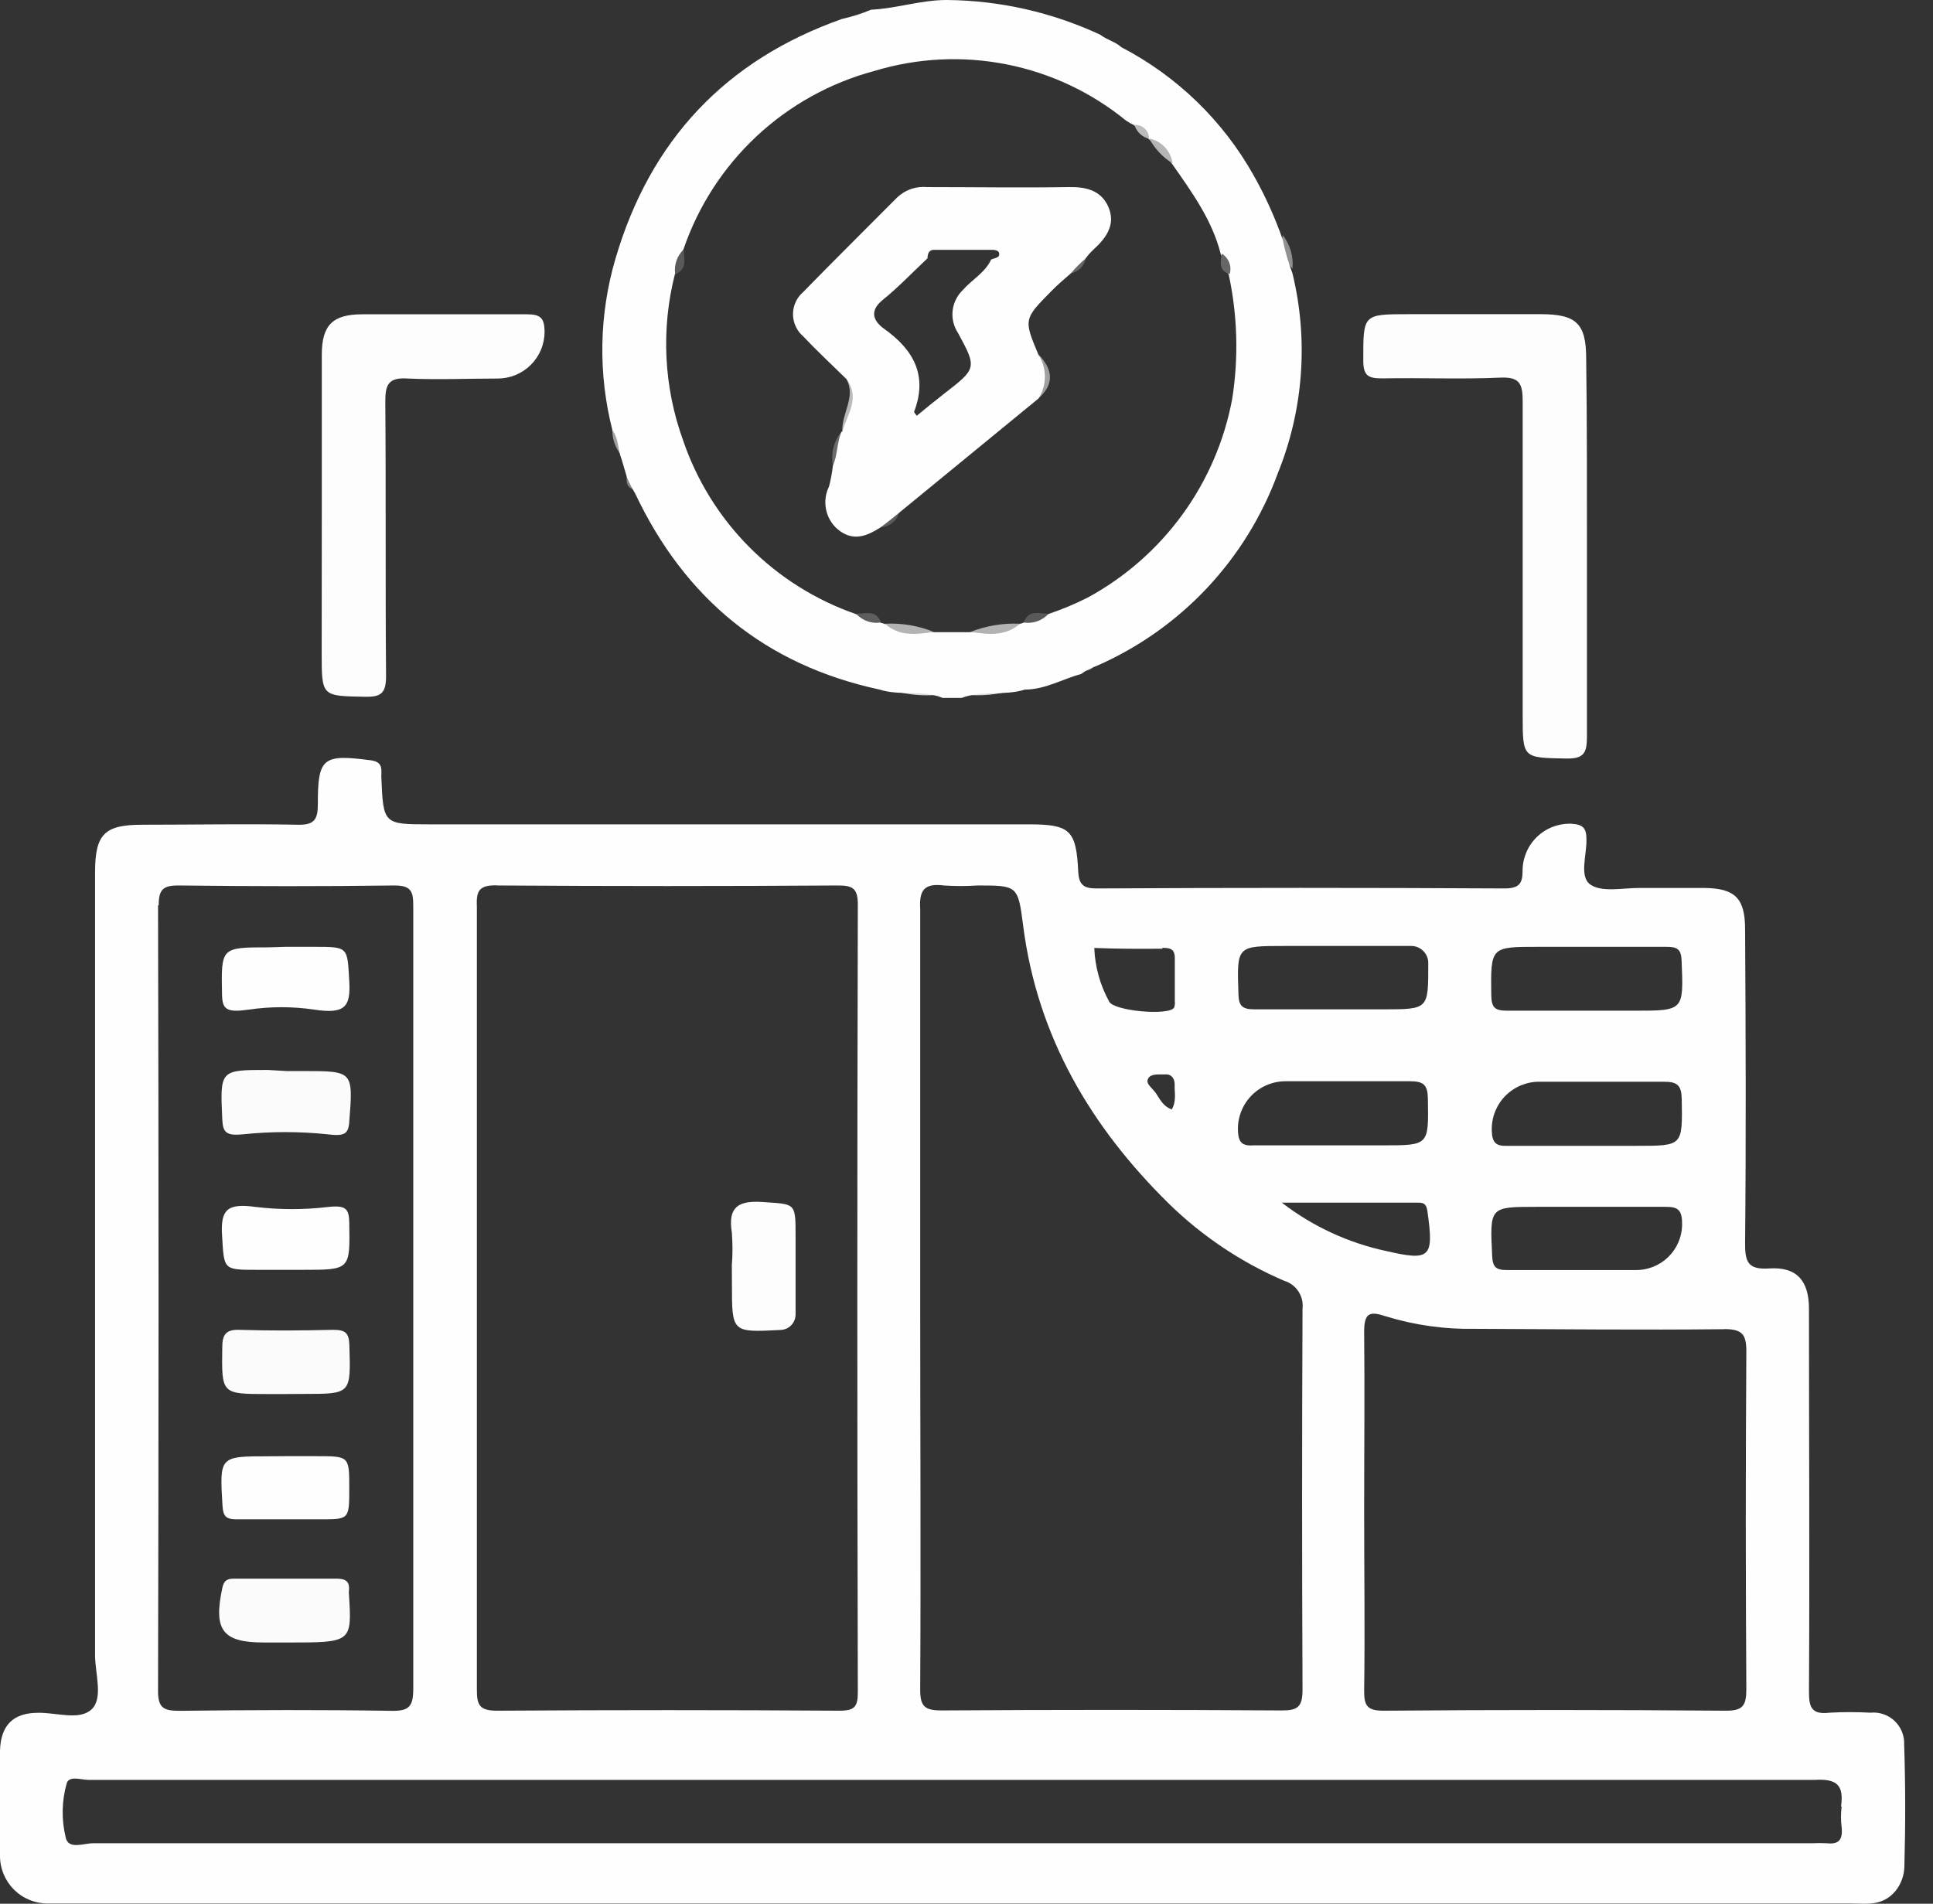 <svg width="67" height="66" viewBox="0 0 67 66" fill="none" xmlns="http://www.w3.org/2000/svg">
<rect x="0" y="0" width="67" height="66" fill="#333333" stroke="none"/>
<path d="M55.005 18.992C55.005 21.176 55.005 23.364 55.005 25.547C55.005 26.103 54.897 26.309 54.29 26.297C52.778 26.267 52.778 26.297 52.778 24.785C52.778 21.163 52.778 17.541 52.778 13.919C52.778 13.308 52.679 13.058 51.99 13.092C50.638 13.153 49.281 13.092 47.925 13.118C47.451 13.118 47.253 13.054 47.253 12.502C47.253 10.892 47.227 10.892 48.842 10.892H53.403C54.643 10.892 54.979 11.219 54.979 12.438C55.009 14.643 55.005 16.796 55.005 18.992Z" fill="#FDFDFD"/>
<path d="M11.154 17.774C11.154 15.948 11.154 14.122 11.154 12.3C11.154 11.275 11.529 10.9 12.545 10.896C14.453 10.896 16.365 10.896 18.273 10.896C18.747 10.896 18.872 11.038 18.876 11.503C18.875 11.716 18.833 11.928 18.751 12.124C18.669 12.321 18.549 12.5 18.398 12.65C18.246 12.8 18.067 12.919 17.87 13.001C17.673 13.082 17.461 13.123 17.248 13.123C16.215 13.123 15.172 13.17 14.143 13.123C13.45 13.075 13.351 13.342 13.355 13.954C13.381 17.106 13.355 20.259 13.381 23.428C13.381 24.014 13.23 24.169 12.653 24.156C11.15 24.126 11.15 24.156 11.15 22.636L11.154 17.774Z" fill="#FDFDFD"/>
<path d="M30.487 23.777C31.223 23.816 32.007 23.501 32.675 24.07C31.932 24.166 31.178 24.065 30.487 23.777Z" fill="#DADADA"/>
<path d="M33.334 24.07C34.002 23.506 34.785 23.811 35.522 23.777C34.83 24.063 34.076 24.164 33.334 24.07Z" fill="#DADADA"/>
<path d="M44.798 9.315C44.652 9.163 44.544 8.978 44.486 8.776C44.427 8.573 44.419 8.359 44.462 8.152C44.719 8.483 44.839 8.899 44.798 9.315Z" fill="#909090"/>
<path d="M21.228 14.789C21.659 15.026 21.555 15.422 21.547 15.797C21.429 15.658 21.34 15.498 21.286 15.325C21.231 15.152 21.211 14.97 21.228 14.789Z" fill="#A0A0A0"/>
<path d="M37.477 23.256C37.541 22.941 37.748 22.898 38.015 22.976C37.966 23.073 37.888 23.153 37.791 23.203C37.694 23.253 37.584 23.272 37.477 23.256Z" fill="#B4B4B4"/>
<path d="M21.736 16.443C21.844 16.478 21.934 16.554 21.987 16.654C22.039 16.755 22.049 16.873 22.016 16.981C21.697 16.917 21.697 16.689 21.736 16.443Z" fill="#828282"/>
<path d="M66 60.483C66.007 60.33 65.981 60.177 65.924 60.036C65.866 59.894 65.779 59.766 65.668 59.661C65.557 59.556 65.424 59.476 65.279 59.427C65.134 59.378 64.981 59.36 64.828 59.376C64.358 59.35 63.886 59.35 63.416 59.376C62.822 59.445 62.697 59.225 62.701 58.652C62.727 54.225 62.701 49.798 62.701 45.371C62.701 44.393 62.27 43.911 61.319 43.975C60.582 44.023 60.483 43.747 60.487 43.092C60.522 39.47 60.509 35.844 60.487 32.218C60.487 31.133 60.134 30.792 59.057 30.784C58.308 30.784 57.563 30.784 56.814 30.784C56.241 30.784 55.522 30.943 55.126 30.668C54.729 30.392 55.001 29.643 54.988 29.1C54.988 28.712 54.876 28.579 54.449 28.557C54.231 28.552 54.014 28.59 53.812 28.669C53.608 28.748 53.423 28.868 53.267 29.02C53.111 29.172 52.987 29.354 52.902 29.555C52.818 29.756 52.774 29.971 52.774 30.189C52.774 30.62 52.666 30.801 52.145 30.801C47.442 30.775 42.738 30.775 38.032 30.801C37.602 30.801 37.399 30.719 37.373 30.22C37.304 28.764 37.081 28.579 35.651 28.579H14.91C13.286 28.579 13.286 28.579 13.217 26.934C13.217 26.667 13.282 26.413 12.842 26.357C11.197 26.141 11.012 26.262 11.017 27.885C11.017 28.415 10.887 28.605 10.327 28.592C8.532 28.557 6.731 28.592 4.931 28.592C3.618 28.592 3.295 28.919 3.295 30.245C3.295 39.292 3.295 48.336 3.295 57.378C3.295 58.028 3.592 58.894 3.161 59.273C2.73 59.651 1.951 59.367 1.318 59.38C0.457 59.38 0.026 59.811 5.62281e-06 60.694C5.62281e-06 61.908 5.62281e-06 63.123 5.62281e-06 64.337C-0.001 64.554 0.042 64.769 0.124 64.97C0.207 65.17 0.328 65.353 0.482 65.506C0.635 65.66 0.817 65.782 1.017 65.865C1.218 65.948 1.432 65.991 1.649 65.991H64.157C64.691 65.991 65.238 66.099 65.698 65.56C65.894 65.316 66.004 65.013 66.008 64.699C66.047 63.278 66.047 61.878 66 60.483ZM53.3 32.825H55.022C55.935 32.825 56.848 32.825 57.757 32.825C58.132 32.825 58.274 32.898 58.287 33.316C58.355 35.039 58.373 35.039 56.65 35.039C55.186 35.039 53.721 35.039 52.257 35.039C51.827 35.039 51.697 34.953 51.689 34.501C51.667 32.825 51.667 32.825 53.3 32.825ZM51.706 39.169C51.703 38.95 51.743 38.731 51.825 38.528C51.908 38.325 52.03 38.14 52.185 37.984C52.34 37.829 52.525 37.706 52.728 37.623C52.931 37.541 53.149 37.499 53.368 37.502C54.811 37.502 56.249 37.502 57.675 37.502C58.136 37.502 58.282 37.623 58.291 38.101C58.317 39.729 58.338 39.724 56.723 39.724H55.001C54.092 39.724 53.179 39.724 52.27 39.724C51.848 39.742 51.719 39.621 51.706 39.191V39.169ZM53.269 41.839C54.759 41.839 56.249 41.839 57.744 41.839C58.175 41.839 58.312 41.955 58.304 42.481C58.293 42.898 58.118 43.294 57.818 43.584C57.517 43.874 57.115 44.035 56.697 44.031H54.975C54.062 44.031 53.149 44.031 52.24 44.031C51.848 44.031 51.736 43.928 51.719 43.527C51.641 41.839 51.624 41.839 53.269 41.839ZM59.76 46.077C60.397 46.077 60.535 46.266 60.53 46.874C60.505 50.773 60.505 54.67 60.53 58.566C60.53 59.135 60.406 59.311 59.811 59.307C55.858 59.275 51.904 59.275 47.951 59.307C47.386 59.307 47.279 59.13 47.283 58.609C47.313 56.538 47.283 54.462 47.283 52.391C47.283 50.319 47.305 48.243 47.283 46.172C47.283 45.513 47.472 45.444 48.045 45.638C49.045 45.944 50.088 46.089 51.133 46.068C54.01 46.081 56.883 46.111 59.76 46.081V46.077ZM48.075 43.377C46.748 43.097 45.502 42.521 44.428 41.693C46.013 41.693 47.597 41.693 49.165 41.693C49.428 41.693 49.454 41.831 49.484 42.05C49.699 43.592 49.57 43.721 48.075 43.377ZM44.518 32.795C45.978 32.795 47.442 32.795 48.902 32.795C48.98 32.793 49.058 32.807 49.131 32.836C49.204 32.864 49.27 32.907 49.326 32.962C49.383 33.016 49.427 33.081 49.458 33.153C49.489 33.225 49.505 33.303 49.505 33.381C49.505 34.992 49.535 34.992 47.933 34.992H46.211C45.298 34.992 44.389 34.992 43.476 34.992C43.045 34.992 42.929 34.862 42.925 34.432C42.873 32.795 42.856 32.795 44.518 32.795ZM42.912 39.255C42.895 39.028 42.926 38.8 43.002 38.585C43.078 38.37 43.197 38.173 43.353 38.007C43.509 37.84 43.697 37.708 43.907 37.618C44.116 37.529 44.342 37.483 44.57 37.485C46.013 37.485 47.451 37.485 48.877 37.485C49.342 37.485 49.484 37.61 49.492 38.084C49.518 39.712 49.54 39.707 47.929 39.707H46.107C45.224 39.707 44.342 39.707 43.463 39.707C43.08 39.737 42.942 39.621 42.912 39.272V39.255ZM40.603 38.458C40.267 38.329 40.173 38.028 40.022 37.843C39.871 37.657 39.703 37.554 39.802 37.382C39.901 37.209 40.194 37.257 40.41 37.248C40.625 37.24 40.728 37.425 40.715 37.632C40.702 37.838 40.793 38.191 40.603 38.476V38.458ZM40.289 32.86C40.543 32.86 40.72 32.89 40.72 33.209C40.72 33.704 40.72 34.199 40.72 34.694C40.731 34.776 40.723 34.859 40.694 34.935C40.504 35.224 38.601 35.047 38.446 34.724C38.131 34.153 37.954 33.516 37.929 32.864C38.7 32.894 39.497 32.898 40.289 32.89V32.86ZM32.718 30.698C33.105 30.724 33.493 30.724 33.881 30.698C35.263 30.698 35.285 30.698 35.461 32.072C35.952 35.947 37.826 39.091 40.535 41.749C41.686 42.869 43.033 43.768 44.51 44.402C44.714 44.463 44.89 44.595 45.007 44.774C45.124 44.953 45.173 45.167 45.147 45.379C45.127 49.781 45.127 54.181 45.147 58.579C45.147 59.173 44.983 59.303 44.415 59.298C40.481 59.273 36.552 59.273 32.627 59.298C32.042 59.298 31.891 59.148 31.895 58.566C31.921 54.027 31.895 49.492 31.895 44.953C31.895 40.414 31.895 35.986 31.895 31.503C31.857 30.861 32.037 30.612 32.718 30.698ZM17.244 30.698C21.172 30.724 25.101 30.724 29.031 30.698C29.54 30.698 29.733 30.78 29.733 31.357C29.71 40.461 29.71 49.564 29.733 58.665C29.733 59.165 29.626 59.307 29.1 59.307C25.147 59.281 21.19 59.281 17.231 59.307C16.624 59.307 16.525 59.117 16.529 58.566C16.529 54.027 16.529 49.492 16.529 44.953C16.529 40.414 16.529 35.935 16.529 31.425C16.499 30.848 16.637 30.689 17.214 30.693L17.244 30.698ZM5.5 31.387C5.5 30.831 5.659 30.693 6.197 30.698C8.687 30.728 11.18 30.732 13.669 30.698C14.259 30.698 14.324 30.909 14.324 31.408C14.324 35.943 14.324 40.483 14.324 45.017C14.324 49.552 14.324 54.036 14.324 58.545C14.324 59.169 14.178 59.324 13.557 59.311C11.124 59.273 8.687 59.281 6.236 59.311C5.698 59.311 5.474 59.238 5.478 58.614C5.501 49.532 5.501 40.455 5.478 31.383L5.5 31.387ZM63.834 62.632C63.803 62.87 63.803 63.112 63.834 63.351C63.877 63.782 63.734 63.95 63.321 63.902C63.156 63.894 62.991 63.894 62.826 63.902C42.961 63.902 23.095 63.902 3.23 63.902C2.903 63.902 2.369 64.135 2.278 63.704C2.126 63.084 2.138 62.436 2.313 61.822C2.403 61.547 2.812 61.706 3.071 61.706C12.832 61.706 22.594 61.706 32.356 61.706H33.101C43.032 61.706 52.968 61.706 62.899 61.706C63.683 61.658 63.915 61.9 63.812 62.627L63.834 62.632Z" fill="#FEFEFE"/>
<path d="M44.798 9.475C44.654 9.097 44.542 8.708 44.462 8.312C44.195 7.546 43.861 6.805 43.463 6.098C42.4 4.194 40.803 2.643 38.868 1.637C38.657 1.443 38.364 1.382 38.14 1.206C36.471 0.427 34.654 0.015 32.812 0C31.913 0 31.09 0.293 30.194 0.336C29.87 0.472 29.534 0.579 29.191 0.655C25.147 2.08 22.532 4.871 21.331 8.975C20.763 10.911 20.727 12.964 21.228 14.918C21.451 15.216 21.413 15.599 21.546 15.926L21.736 16.568C21.819 16.754 21.912 16.935 22.016 17.11C23.738 20.75 26.525 23.054 30.487 23.906C31.198 24.135 31.968 23.906 32.675 24.195H33.334C34.04 23.924 34.811 24.135 35.522 23.906C36.228 23.906 36.813 23.545 37.477 23.364C37.64 23.243 37.822 23.148 38.015 23.084C39.457 22.452 40.757 21.535 41.835 20.388C42.913 19.241 43.748 17.887 44.29 16.408C45.181 14.207 45.358 11.782 44.798 9.475ZM42.709 13.833C42.438 15.283 41.847 16.654 40.978 17.846C40.109 19.038 38.985 20.022 37.688 20.724C37.251 20.943 36.799 21.132 36.335 21.288C36.068 21.434 35.728 21.378 35.474 21.589C35.427 21.608 35.378 21.623 35.328 21.632C34.76 21.762 34.184 21.858 33.605 21.917H32.369C31.798 21.858 31.231 21.763 30.672 21.632L30.526 21.589C30.28 21.378 29.944 21.434 29.664 21.288C28.273 20.805 27.009 20.011 25.971 18.966C24.933 17.922 24.147 16.653 23.674 15.259C23.006 13.411 22.908 11.405 23.394 9.501C23.596 9.251 23.545 8.915 23.691 8.639C24.202 7.145 25.073 5.799 26.227 4.721C27.382 3.643 28.784 2.866 30.31 2.459C31.794 2.009 33.365 1.93 34.886 2.231C36.407 2.531 37.831 3.201 39.031 4.182C39.12 4.242 39.214 4.296 39.311 4.341C39.5 4.477 39.67 4.637 39.815 4.819C40.123 5.068 40.396 5.358 40.625 5.681C41.31 6.658 42.016 7.627 42.313 8.811C42.434 9.035 42.425 9.311 42.589 9.518C42.894 10.937 42.935 12.399 42.709 13.833Z" fill="#FEFEFE"/>
<path d="M30.672 21.624C31.252 21.594 31.831 21.691 32.369 21.908C31.775 21.99 31.181 22.08 30.672 21.624Z" fill="#B3B3B3"/>
<path d="M33.635 21.908C34.183 21.693 34.77 21.596 35.358 21.624C34.828 22.08 34.234 21.99 33.635 21.908Z" fill="#B2B2B2"/>
<path d="M40.642 5.664C40.302 5.452 40.023 5.155 39.833 4.802C40.04 4.843 40.23 4.949 40.376 5.103C40.521 5.258 40.614 5.454 40.642 5.664Z" fill="#B5B5B5"/>
<path d="M35.483 21.581C35.642 21.124 36.013 21.275 36.344 21.279C36.237 21.397 36.102 21.486 35.952 21.539C35.801 21.592 35.64 21.606 35.483 21.581Z" fill="#595959"/>
<path d="M29.673 21.279C29.996 21.279 30.371 21.124 30.535 21.581C30.377 21.606 30.216 21.591 30.066 21.539C29.916 21.486 29.781 21.397 29.673 21.279Z" fill="#5D5D5D"/>
<path d="M23.7 8.644C23.7 8.967 23.842 9.333 23.403 9.505C23.38 9.348 23.395 9.188 23.446 9.038C23.498 8.888 23.585 8.753 23.7 8.644Z" fill="#5A5A5A"/>
<path d="M42.623 9.5C42.227 9.384 42.305 9.07 42.348 8.794C42.465 8.865 42.556 8.972 42.606 9.1C42.656 9.228 42.662 9.369 42.623 9.5Z" fill="#666666"/>
<path d="M39.824 4.81C39.706 4.78 39.599 4.72 39.51 4.637C39.422 4.553 39.357 4.448 39.32 4.332C39.386 4.327 39.452 4.335 39.513 4.357C39.575 4.379 39.632 4.413 39.679 4.459C39.727 4.504 39.764 4.558 39.789 4.619C39.814 4.68 39.826 4.745 39.824 4.81Z" fill="#BBBBBB"/>
<path d="M25.366 43.876C25.396 43.494 25.396 43.109 25.366 42.727C25.228 41.865 25.569 41.615 26.417 41.671C27.571 41.753 27.576 41.671 27.576 42.856C27.576 43.756 27.576 44.652 27.576 45.552C27.58 45.692 27.53 45.829 27.435 45.933C27.34 46.037 27.208 46.099 27.067 46.107C25.37 46.193 25.37 46.206 25.37 44.54L25.366 43.876Z" fill="#FDFDFD"/>
<path d="M9.983 56.943H9.152C7.705 56.943 7.39 56.512 7.709 55.039C7.778 54.721 7.959 54.729 8.183 54.729C9.341 54.729 10.5 54.729 11.663 54.729C11.973 54.729 12.136 54.82 12.093 55.16C12.089 55.187 12.089 55.215 12.093 55.242C12.201 56.943 12.201 56.943 9.983 56.943Z" fill="#FBFBFB"/>
<path d="M9.866 48.329H9.285C7.666 48.329 7.683 48.329 7.704 46.723C7.704 46.292 7.808 46.086 8.299 46.103C9.375 46.137 10.452 46.129 11.529 46.103C11.96 46.103 12.097 46.189 12.11 46.641C12.158 48.329 12.179 48.325 10.525 48.325L9.866 48.329Z" fill="#FBFBFB"/>
<path d="M9.94 37.132H10.521C12.244 37.132 12.244 37.132 12.106 38.894C12.076 39.324 11.925 39.397 11.348 39.324C10.378 39.223 9.399 39.223 8.428 39.324C7.847 39.384 7.726 39.264 7.705 38.816C7.627 37.093 7.614 37.093 9.277 37.093L9.94 37.132Z" fill="#FBFBFB"/>
<path d="M9.893 50.483H10.973C12.106 50.483 12.106 50.483 12.106 51.594C12.106 52.705 12.106 52.671 11.017 52.671C10.078 52.671 9.139 52.671 8.196 52.671C7.847 52.671 7.735 52.581 7.713 52.21C7.61 50.487 7.597 50.487 9.315 50.487L9.893 50.483Z" fill="#FEFEFE"/>
<path d="M9.892 44.023H8.915C7.718 44.023 7.769 44.023 7.696 42.808C7.649 41.947 7.864 41.701 8.872 41.844C9.701 41.943 10.54 41.943 11.37 41.844C11.99 41.775 12.097 41.908 12.106 42.386C12.132 44.023 12.149 44.023 10.491 44.023H9.892Z" fill="#FEFEFE"/>
<path d="M9.893 32.825H10.888C12.089 32.825 12.037 32.825 12.107 34.036C12.154 34.897 11.96 35.168 10.883 35C10.138 34.891 9.381 34.891 8.635 35C7.856 35.112 7.705 35 7.696 34.479C7.666 32.843 7.649 32.843 9.311 32.843L9.893 32.825Z" fill="#FEFEFE"/>
<path d="M29.341 13.144C29.798 13.575 29.738 14.315 29.199 14.97C29.152 14.354 29.677 13.781 29.341 13.144Z" fill="#BABABA"/>
<path d="M35.999 13.807C36.139 13.312 36.139 12.787 35.999 12.291C36.482 12.799 36.564 13.303 35.999 13.807Z" fill="#9F9F9F"/>
<path d="M29.174 14.957C29.22 15.164 29.217 15.38 29.165 15.585C29.112 15.791 29.012 15.982 28.872 16.141C28.832 15.934 28.838 15.72 28.89 15.515C28.942 15.311 29.039 15.12 29.174 14.957Z" fill="#6B6B6B"/>
<path d="M30.513 18.282C30.567 18.146 30.656 18.027 30.771 17.937C30.886 17.847 31.023 17.789 31.167 17.769C31.125 17.912 31.04 18.039 30.922 18.131C30.805 18.222 30.662 18.275 30.513 18.282Z" fill="#5C5C5C"/>
<path d="M37.132 9.475C37.145 9.346 37.201 9.225 37.292 9.134C37.383 9.042 37.503 8.984 37.632 8.971C37.604 9.093 37.542 9.205 37.454 9.294C37.366 9.383 37.254 9.446 37.132 9.475Z" fill="#656565"/>
<path d="M38.407 7.149C38.144 6.585 37.623 6.473 37.025 6.486C35.397 6.512 33.769 6.486 32.141 6.486C31.953 6.467 31.762 6.489 31.583 6.55C31.404 6.611 31.241 6.71 31.103 6.839C30.017 7.933 28.919 9.018 27.843 10.121C27.731 10.216 27.641 10.334 27.58 10.467C27.518 10.6 27.486 10.745 27.486 10.892C27.486 11.038 27.518 11.183 27.58 11.316C27.641 11.45 27.731 11.568 27.843 11.663C28.321 12.171 28.837 12.649 29.337 13.14C29.828 13.79 29.367 14.367 29.195 14.966H29.169C29.006 15.341 29.036 15.771 28.868 16.15C28.841 16.393 28.796 16.633 28.734 16.869C28.613 17.115 28.577 17.394 28.632 17.662C28.686 17.93 28.828 18.172 29.036 18.351C29.557 18.782 30.03 18.596 30.509 18.291C30.737 18.131 30.939 17.955 31.163 17.778L35.995 13.816C36.141 13.59 36.218 13.327 36.218 13.058C36.218 12.789 36.141 12.526 35.995 12.3C35.478 11.068 35.478 11.064 36.465 10.069C36.671 9.858 36.895 9.673 37.119 9.475C37.271 9.293 37.438 9.125 37.619 8.971C37.698 8.864 37.786 8.763 37.882 8.67C38.351 8.247 38.691 7.774 38.407 7.149ZM34.617 8.872C34.591 8.937 34.445 8.958 34.354 8.997C34.143 9.458 33.691 9.69 33.372 10.056C33.175 10.245 33.05 10.497 33.019 10.769C32.989 11.04 33.054 11.314 33.205 11.542C33.872 12.765 33.85 12.778 32.714 13.657C32.399 13.902 32.089 14.156 31.775 14.415C31.732 14.346 31.676 14.298 31.684 14.273C32.167 13.015 31.658 12.119 30.651 11.404C30.28 11.137 30.108 10.788 30.608 10.388C31.107 9.987 31.637 9.436 32.149 8.954C32.149 8.82 32.188 8.665 32.36 8.661C33.036 8.661 33.717 8.661 34.393 8.661C34.531 8.665 34.686 8.7 34.617 8.889V8.872Z" fill="#FEFEFE"/>
</svg>
